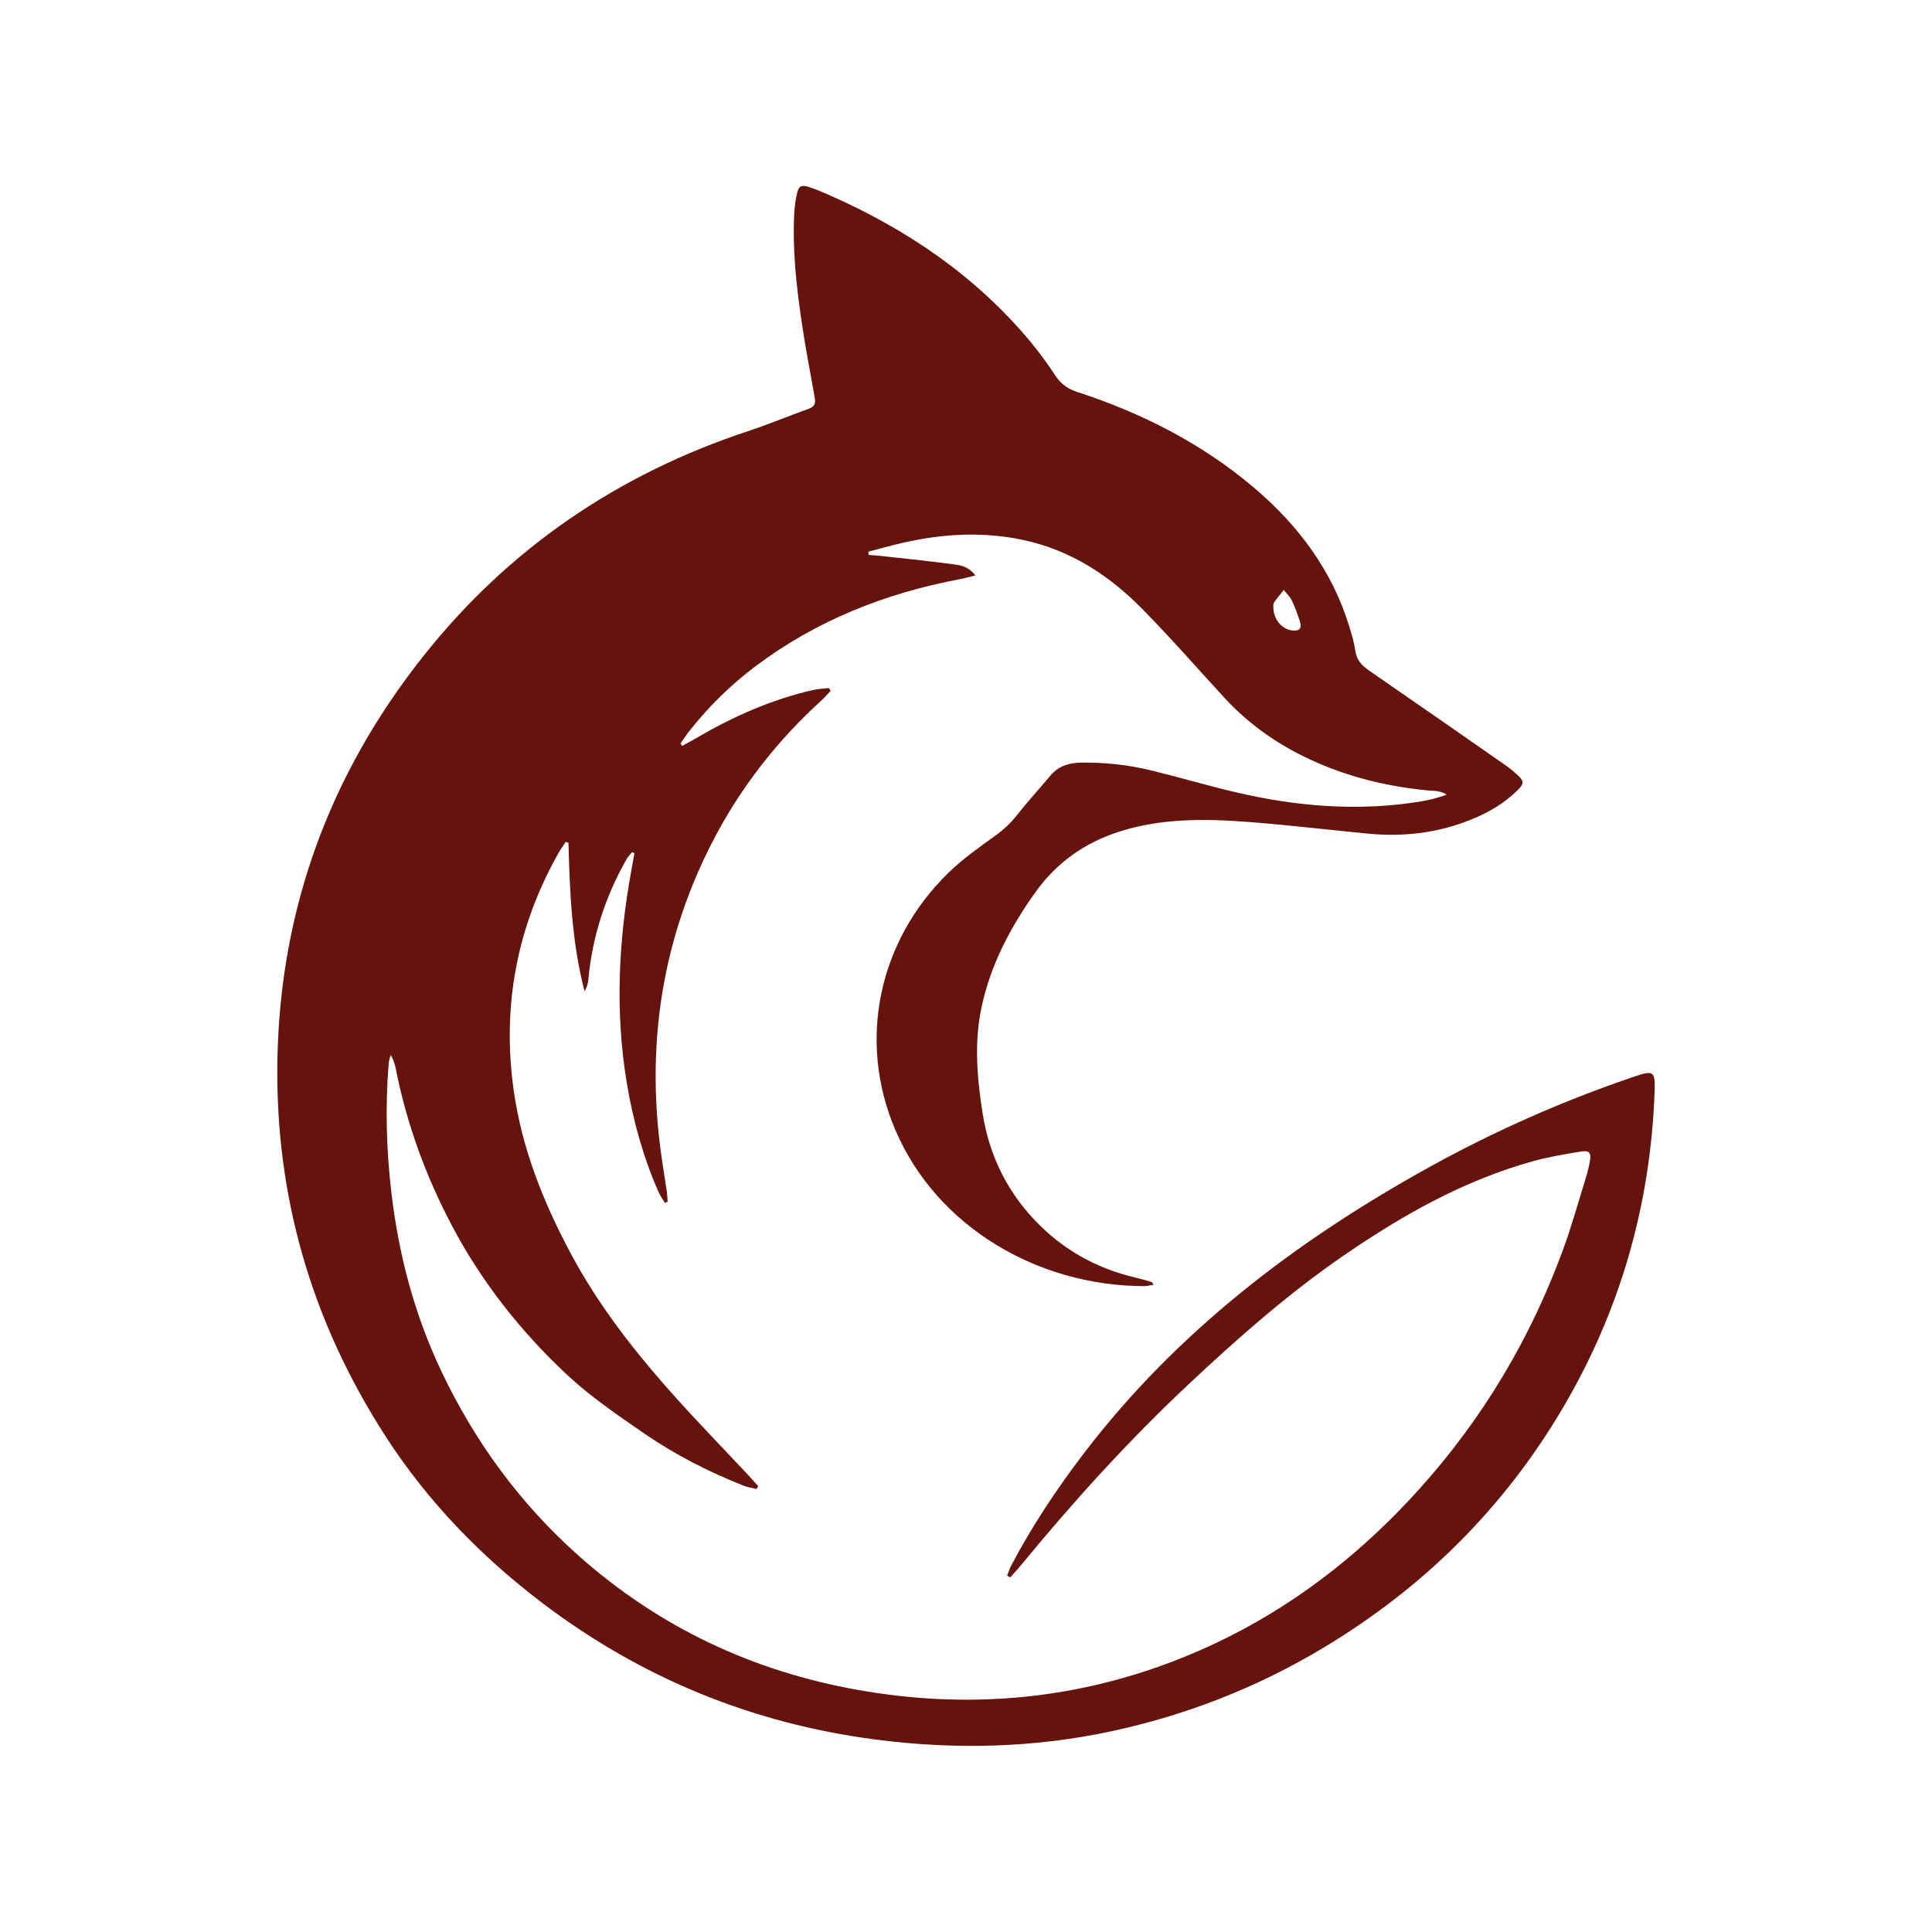 <svg xmlns="http://www.w3.org/2000/svg" xmlns:xlink="http://www.w3.org/1999/xlink" id="Livello_1" viewBox="0 0 512 512"><defs><style>      .st0 {        fill: none;      }      .st1 {        fill: #66120d;      }      .st2 {        clip-path: url(#clippath);      }    </style><clipPath id="clippath"><rect class="st0" x="73.49" y="49.3" width="365.02" height="413.41"></rect></clipPath></defs><g class="st2"><path class="st1" d="M337.45,160.94c.03,3.11,2.14,5.69,4.78,6.11,2.07.32,2.87-.45,2.25-2.38-.6-1.88-1.28-3.76-2.14-5.54-.49-1.03-1.4-1.87-2.12-2.79-.87,1.1-1.8,2.17-2.59,3.32-.26.39-.16,1.02-.19,1.28M305.68,340.48c-.91.13-1.69.36-2.47.36-27.99-.04-54.91-15.56-65.96-41.45-9.99-23.43-4.59-49.84,14.04-68.04,3.69-3.6,7.98-6.66,12.21-9.69,2.28-1.63,4.25-3.41,5.98-5.61,2.8-3.58,5.9-6.93,8.81-10.42,2.14-2.57,4.88-3.48,8.2-3.53,6.38-.09,12.65.6,18.81,2.12,7.39,1.81,14.68,3.97,22.08,5.71,16.22,3.81,32.59,5.17,49.16,2.46,2.31-.37,4.57-.97,6.84-1.79-1.48-1.09-3.18-.97-4.78-1.12-10.12-.93-19.88-3.21-29.2-7.22-9.57-4.11-17.98-9.78-24.97-17.4-7.24-7.88-14.29-15.95-21.8-23.57-8.71-8.83-18.92-15.5-31.41-18.18-10.79-2.32-21.53-1.67-32.21.79-2.98.69-5.93,1.52-8.89,2.29.02.28.04.57.07.86,1.1.09,2.2.16,3.29.28,6.49.72,12.99,1.37,19.46,2.25,1.9.26,3.96.75,5.54,2.92-1.53.37-2.73.72-3.95.95-19.89,3.74-38.22,10.99-54.37,23.15-6.5,4.89-12.23,10.53-17.27,16.86-.91,1.14-1.71,2.37-2.55,3.56.16.21.3.43.46.65,1.22-.68,2.44-1.33,3.64-2.03,9.73-5.69,19.93-10.25,31.01-12.78,1.38-.31,2.82-.36,4.23-.53.15.26.29.51.44.77-.83.86-1.6,1.77-2.48,2.56-15.27,13.88-26.67,30.34-34.27,49.31-8.81,21.97-11.32,44.7-8.53,68.06.51,4.28,1.26,8.52,1.88,12.77.12.9.15,1.79.21,2.69-.25.1-.49.2-.74.29-.58-1.01-1.28-1.98-1.75-3.06-4.02-9.22-6.68-18.81-8.33-28.7-3.13-18.88-2.22-37.66,1.21-56.4.27-1.51.54-3.03.82-4.54-.21-.08-.43-.17-.64-.25-.48.59-1.05,1.14-1.42,1.8-5.67,9.95-9.11,20.57-10.16,31.93-.1,1.04-.35,2.08-1.02,3.09-3.35-12.94-3.91-26.12-4.25-39.33-.26-.07-.5-.13-.76-.19-.65,1.01-1.35,1.99-1.95,3.04-11.02,19.61-14.91,40.51-11.82,62.67,2.15,15.4,7.8,29.6,15.1,43.28,6.85,12.84,15.62,24.36,25.22,35.28,7.12,8.13,14.7,15.85,22.07,23.75.82.88,1.61,1.8,2.42,2.7-.15.25-.29.49-.44.74-1.15-.28-2.34-.45-3.44-.88-9.28-3.67-18.14-8.19-26.31-13.82-7.19-4.94-14.47-9.92-20.77-15.84-12.19-11.47-22.45-24.52-30.25-39.33-6.93-13.15-11.95-26.93-14.83-41.47-.24-1.22-.58-2.42-1.38-3.67-.17.74-.44,1.47-.5,2.22-.94,11.54-.63,23.07.75,34.57,1.95,16.39,6.12,32.13,13.26,47.14,8.85,18.61,20.81,34.98,36.34,48.79,21.19,18.84,46.01,30.6,74.13,35.57,28.29,4.99,55.96,2.79,82.89-7.41,25.88-9.8,47.43-25.54,65.68-45.77,16.95-18.79,29.62-40.11,38.23-63.7,2.27-6.22,4.04-12.63,6-18.95.44-1.4.79-2.83,1.05-4.29.41-2.29-.15-2.97-2.54-2.56-4.22.71-8.48,1.4-12.59,2.55-18.4,5.13-34.69,14.37-50.21,25.05-14.72,10.12-27.99,21.85-40.94,33.99-15.9,14.91-30.49,31-44.29,47.78-.97,1.19-2.03,2.31-3.04,3.46-.28-.16-.55-.3-.83-.46.36-.87.63-1.79,1.06-2.62,5.55-10.58,12.18-20.5,19.45-30.02,24.5-32,55.93-56,91.21-75.53,17.21-9.54,35.19-17.48,53.87-23.88,5.9-2.01,6.2-1.89,5.98,4.22-1.13,29.72-9.09,57.56-24.28,83.35-15.58,26.47-36.8,47.56-63.39,63.54-17.55,10.55-36.44,17.95-56.47,22.22-20.58,4.4-41.47,4.87-62.41,2.14-32.67-4.28-62-16.34-88.02-36.04-16.41-12.43-30.56-27.03-41.67-44.23-19.68-30.46-29.35-63.74-28.71-99.78.71-39.99,13.82-75.81,38.87-107.3,22.47-28.25,51.3-47.98,86.02-59.43,5.38-1.78,10.61-3.98,15.95-5.89,2.03-.72,1.71-2.07,1.44-3.57-1.19-6.73-2.5-13.43-3.46-20.19-1.33-9.25-2.34-18.55-1.86-27.93.1-1.77.32-3.56.72-5.29.46-2.05,1.18-2.43,3.25-1.76,1.82.59,3.59,1.37,5.35,2.14,20.64,9.1,38.79,21.49,53.21,38.76,2.37,2.84,4.56,5.84,6.58,8.93,1.46,2.25,3.26,3.62,5.88,4.47,17.17,5.59,32.98,13.64,46.74,25.27,11.94,10.1,20.91,22.18,25.45,37.15.6,2,1.21,4.04,1.5,6.11.34,2.41,1.63,3.91,3.6,5.26,12.02,8.27,24,16.62,35.96,24.96,1.22.85,2.4,1.79,3.48,2.8,1.71,1.58,1.73,2.22.06,3.9-3.58,3.59-7.92,6.1-12.64,7.97-8.62,3.44-17.59,4.52-26.83,3.65-10.57-1.01-21.11-2.28-31.7-3.1-11.47-.88-22.94-1.07-34.13,2.44-9.3,2.92-16.83,8.18-22.46,16.03-6.78,9.46-12.1,19.55-14.46,31-1.89,9.21-1.09,18.4.34,27.56,1.8,11.67,6.88,21.79,15.48,30.14,7.03,6.83,15.4,11.29,25.02,13.55,1.46.35,2.89.76,4.32,1.18.15.03.22.31.49.73"></path></g></svg>